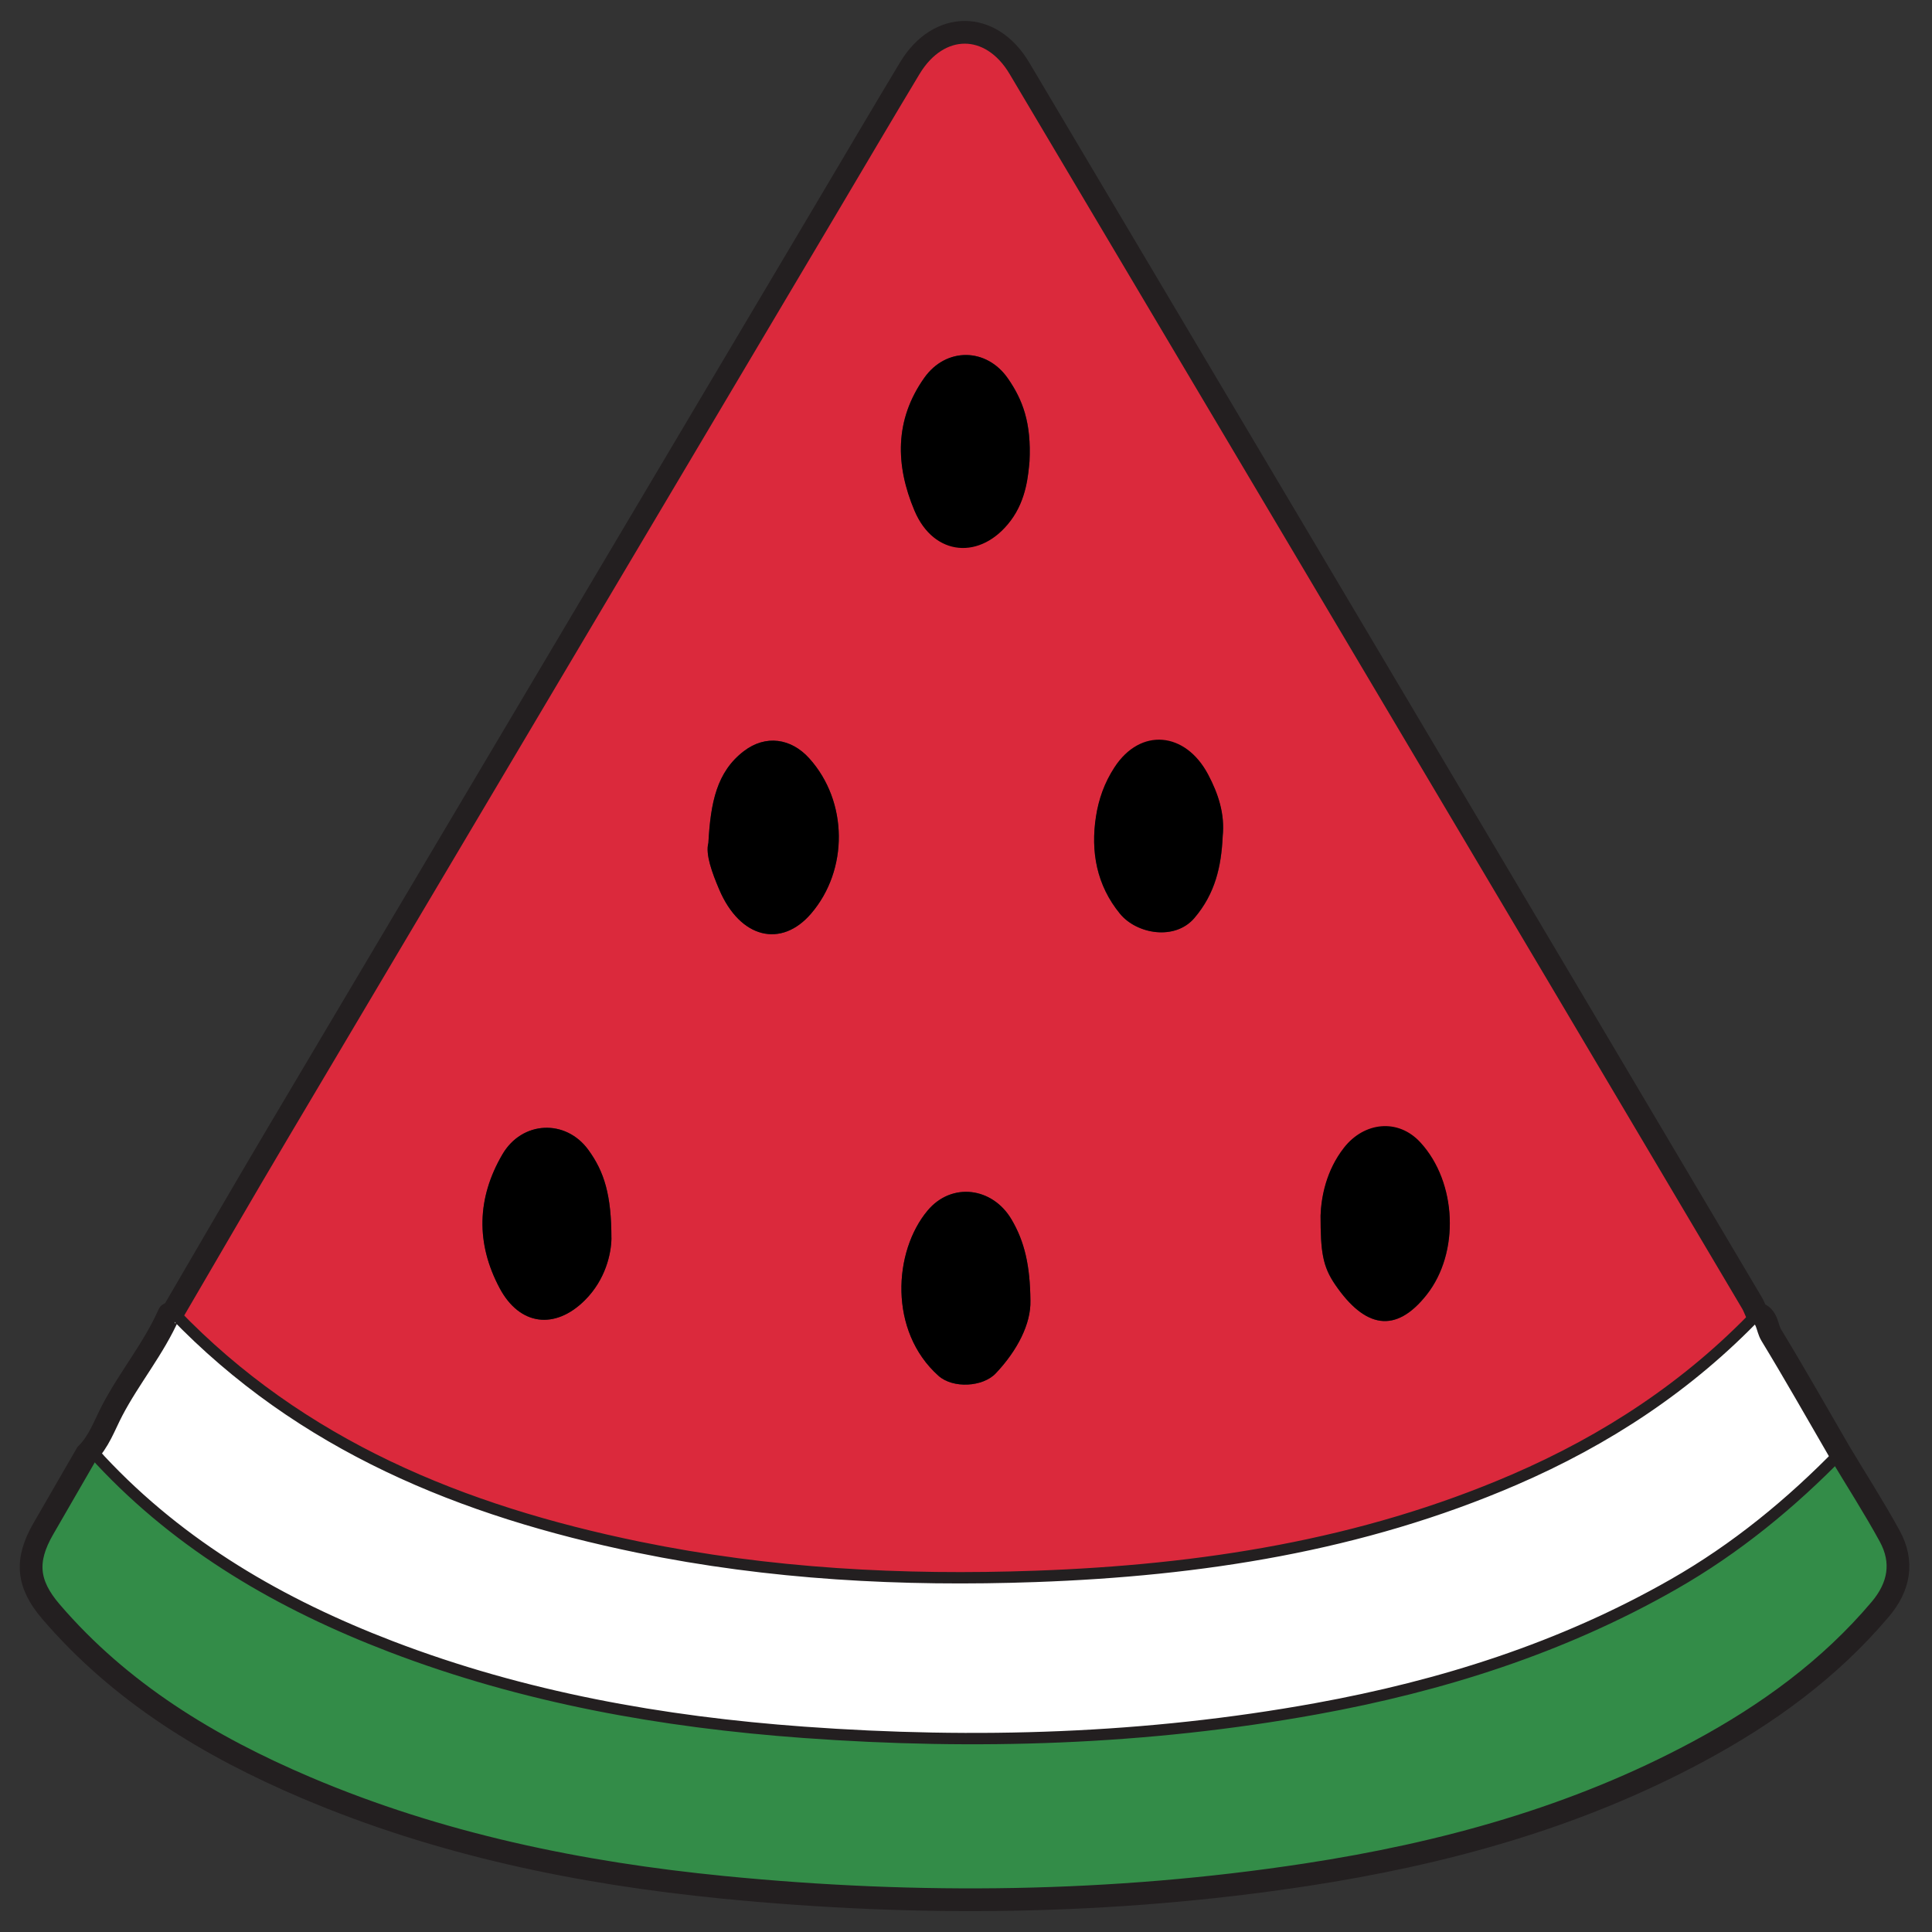 <?xml version="1.0" encoding="UTF-8"?>
<svg id="Layer_2" data-name="Layer 2" xmlns="http://www.w3.org/2000/svg" viewBox="0 0 850.39 850.39">
  <rect x="0" y="0" width="850.39" height="850.39" fill="#333333" stroke="none"/>
  <defs>
    <style>
      .cls-1 {
        fill: #fff;
        stroke-width: 5px;
      }

      .cls-1, .cls-2 {
        stroke: #231f20;
        stroke-miterlimit: 10;
      }

      .cls-3 {
        fill: #338c48;
      }

      .cls-3, .cls-4, .cls-5 {
        stroke-width: 0px;
      }

      .cls-2 {
        fill: none;
        stroke-width: 10px;
      }

      .cls-4 {
        fill: #000;
      }

      .cls-5 {
        fill: #db293c;
      }
    </style>
  </defs>
  <path class="cls-5" d="M76.55,577.95c15.45-26.43,30.77-52.94,46.39-79.28,80.55-135.84,161.17-271.63,241.76-407.44,12.12-20.42,24.15-40.89,36.39-61.24,12.65-21.03,35.71-21.09,48.23-.02,80.52,135.54,160.96,271.14,241.41,406.72,27.05,45.59,54.07,91.19,81.08,136.81.83,1.4,1.36,2.96,2.03,4.45-30.59,32.05-66.8,55.83-107.35,73.34-67.23,29.02-138.16,39.96-210.63,42.55-58.68,2.1-117.11-.98-174.84-12.85-77.45-15.93-148.44-44.64-204.48-103.04ZM453.14,203.04c.88-17.02-2.99-27.13-9.46-36.45-9.48-13.65-27.26-13.77-36.81-.36-13.24,18.58-12.7,38.56-4.36,58.24,8.53,20.14,29.27,21.74,42.38,4.36,7.03-9.33,7.69-20.3,8.25-25.78ZM311.8,371.02c-1.36,4.97,1.62,13.12,4.77,20.51,9.21,21.63,27.37,25.84,40.45,10.59,16.46-19.18,16.33-49.29-.81-68.32-7.99-8.87-19.2-10.5-28.77-3.2-11.99,9.14-14.66,22.62-15.64,40.42ZM538.17,368.42c1.06-9.82-1.92-18.69-6.38-27.06-9.93-18.62-29.76-20.7-41.29-3.06-4.46,6.83-6.9,13.88-8.07,21.27-2.45,15.47.3,30.24,10.57,42.68,7.32,8.87,24.16,11.88,32.77,1.81,9.15-10.71,11.79-22.58,12.41-35.64ZM581.26,535.24c0,15.96.91,22.28,6.47,30.35,13,18.88,26.54,21.73,40.32,4.26,14.43-18.3,13.31-48.95-2.8-66.41-9.87-10.7-24.82-8.98-33.69,2.26-7.96,10.09-10,21.66-10.3,29.55ZM269.13,545.16c0-19.17-3.13-29.39-10.16-39.04-9.95-13.66-29.15-12.85-37.82,1.98-11.28,19.29-11.71,39.23-1.2,58.93,8.78,16.46,24.3,18.34,37.41,5.37,9.33-9.24,11.66-20.79,11.78-27.24ZM453.55,572.5c-.14-15.46-2.59-26.06-8.33-35.77-8.38-14.19-26.33-16.5-36.89-3.94-15.14,18.02-17.24,53.19,4.78,72.81,6.33,5.64,19.46,4.94,25.18-1.1,9.6-10.14,15.52-21.89,15.26-32Z"/>
  <path class="cls-3" d="M810.37,639.09c7.39,12.31,15.16,24.41,22.05,37,6.25,11.41,4.22,22.33-4.16,32.24-22.29,26.36-49.64,46.2-79.83,62.46-54.18,29.18-112.57,45.17-172.95,54.39-85.19,13.01-170.72,13.96-256.43,5.53-63.29-6.23-125.03-18.93-183.77-43.92-42.62-18.13-81.63-41.77-112.22-77.45-10.47-12.21-11.37-22.51-3.39-36.37,6.34-11,12.7-21.98,19.05-32.98,2.76-1.06,3.97,1.1,5.41,2.65,35.67,38.2,79.62,63.55,127.9,82.06,58.53,22.44,119.49,33.26,181.77,37.78,75.58,5.49,150.82,3.18,225.48-10.37,55.21-10.02,108.18-26.75,157.21-54.73,27.58-15.74,51.8-35.63,73.87-58.31Z"/>
  <path class="cls-1" d="M810.37,639.09c-22.06,22.68-46.29,42.58-73.87,58.31-49.03,27.98-102,44.71-157.21,54.73-74.66,13.55-149.89,15.86-225.48,10.37-62.29-4.53-123.24-15.34-181.77-37.78-48.28-18.51-92.22-43.86-127.9-82.06-1.45-1.55-2.66-3.72-5.41-2.65,5.47-5.38,7.87-12.57,11.31-19.15,7.61-14.56,18.3-27.32,24.96-42.44.14-.32,1.01-.31,1.54-.45,56.04,58.4,127.02,87.12,204.48,103.04,57.73,11.87,116.16,14.95,174.84,12.85,72.47-2.59,143.4-13.52,210.63-42.55,40.55-17.51,76.76-41.29,107.35-73.34,4.93,1.28,4.44,6.39,6.41,9.62,10.34,16.99,20.13,34.3,30.11,51.51Z"/>
  <path class="cls-4" d="M453.14,203.26c-.56,5.51-1.21,16.53-8.25,25.91-13.11,17.46-33.85,15.85-42.38-4.38-8.34-19.78-8.88-39.85,4.36-58.52,9.55-13.47,27.33-13.35,36.81.37,6.47,9.37,10.34,19.53,9.46,36.62Z"/>
  <path class="cls-4" d="M311.8,371.02c.99-17.79,3.66-31.27,15.64-40.42,9.57-7.3,20.78-5.67,28.77,3.2,17.15,19.03,17.27,49.14.81,68.32-13.09,15.25-31.25,11.04-40.45-10.59-3.15-7.39-6.13-15.54-4.77-20.51Z"/>
  <path class="cls-4" d="M538.17,368.13c-.62,13.14-3.25,25.1-12.41,35.89-8.61,10.15-25.44,7.11-32.77-1.82-10.26-12.52-13.01-27.4-10.57-42.98,1.17-7.44,3.6-14.54,8.07-21.42,11.53-17.76,31.36-15.68,41.29,3.08,4.46,8.43,7.44,17.36,6.38,27.25Z"/>
  <path class="cls-4" d="M581.26,534.92c.3-7.94,2.34-19.59,10.3-29.76,8.87-11.32,23.82-13.05,33.69-2.28,16.12,17.59,17.23,48.45,2.8,66.88-13.78,17.6-27.32,14.73-40.32-4.29-5.56-8.12-6.46-14.49-6.47-30.56Z"/>
  <path class="cls-4" d="M269.13,545.16c-.12,6.45-2.45,18-11.78,27.24-13.11,12.98-28.62,11.09-37.41-5.37-10.51-19.69-10.08-39.64,1.2-58.93,8.67-14.83,27.88-15.64,37.82-1.98,7.03,9.65,10.17,19.87,10.16,39.04Z"/>
  <path class="cls-4" d="M453.55,572.5c.27,10.11-5.66,21.86-15.26,32-5.72,6.04-18.85,6.73-25.18,1.1-22.03-19.62-19.92-54.8-4.78-72.81,10.55-12.56,28.51-10.25,36.89,3.94,5.74,9.71,8.19,20.31,8.33,35.77Z"/>
  <path class="cls-2" d="M75.88,577.97c-.53.14-1.4.14-1.54.45-6.66,15.13-17.35,27.88-24.96,42.44-3.44,6.58-5.84,13.77-11.31,19.15-6.35,10.99-12.71,21.98-19.05,32.98-7.98,13.85-7.08,24.15,3.39,36.37,30.59,35.68,69.6,59.32,112.22,77.45,58.74,24.98,120.48,37.69,183.77,43.92,85.71,8.43,171.23,7.48,256.43-5.53,60.38-9.22,118.77-25.21,172.95-54.39,30.19-16.26,57.54-36.1,79.83-62.46,8.38-9.9,10.4-20.82,4.16-32.24-6.89-12.58-14.66-24.68-22.05-37-9.98-17.2-19.78-34.52-30.11-51.51-1.97-3.23-1.48-8.34-6.41-9.62-.67-1.49-1.2-3.06-2.03-4.45-27.01-45.61-54.03-91.22-81.08-136.81-80.45-135.58-160.89-271.18-241.41-406.72-12.52-21.07-35.58-21.01-48.23.02-12.24,20.34-24.28,40.82-36.39,61.24-80.6,135.81-161.22,271.6-241.76,407.44-15.62,26.34-30.93,52.85-46.39,79.28M92.69,594.21"/>
</svg>
